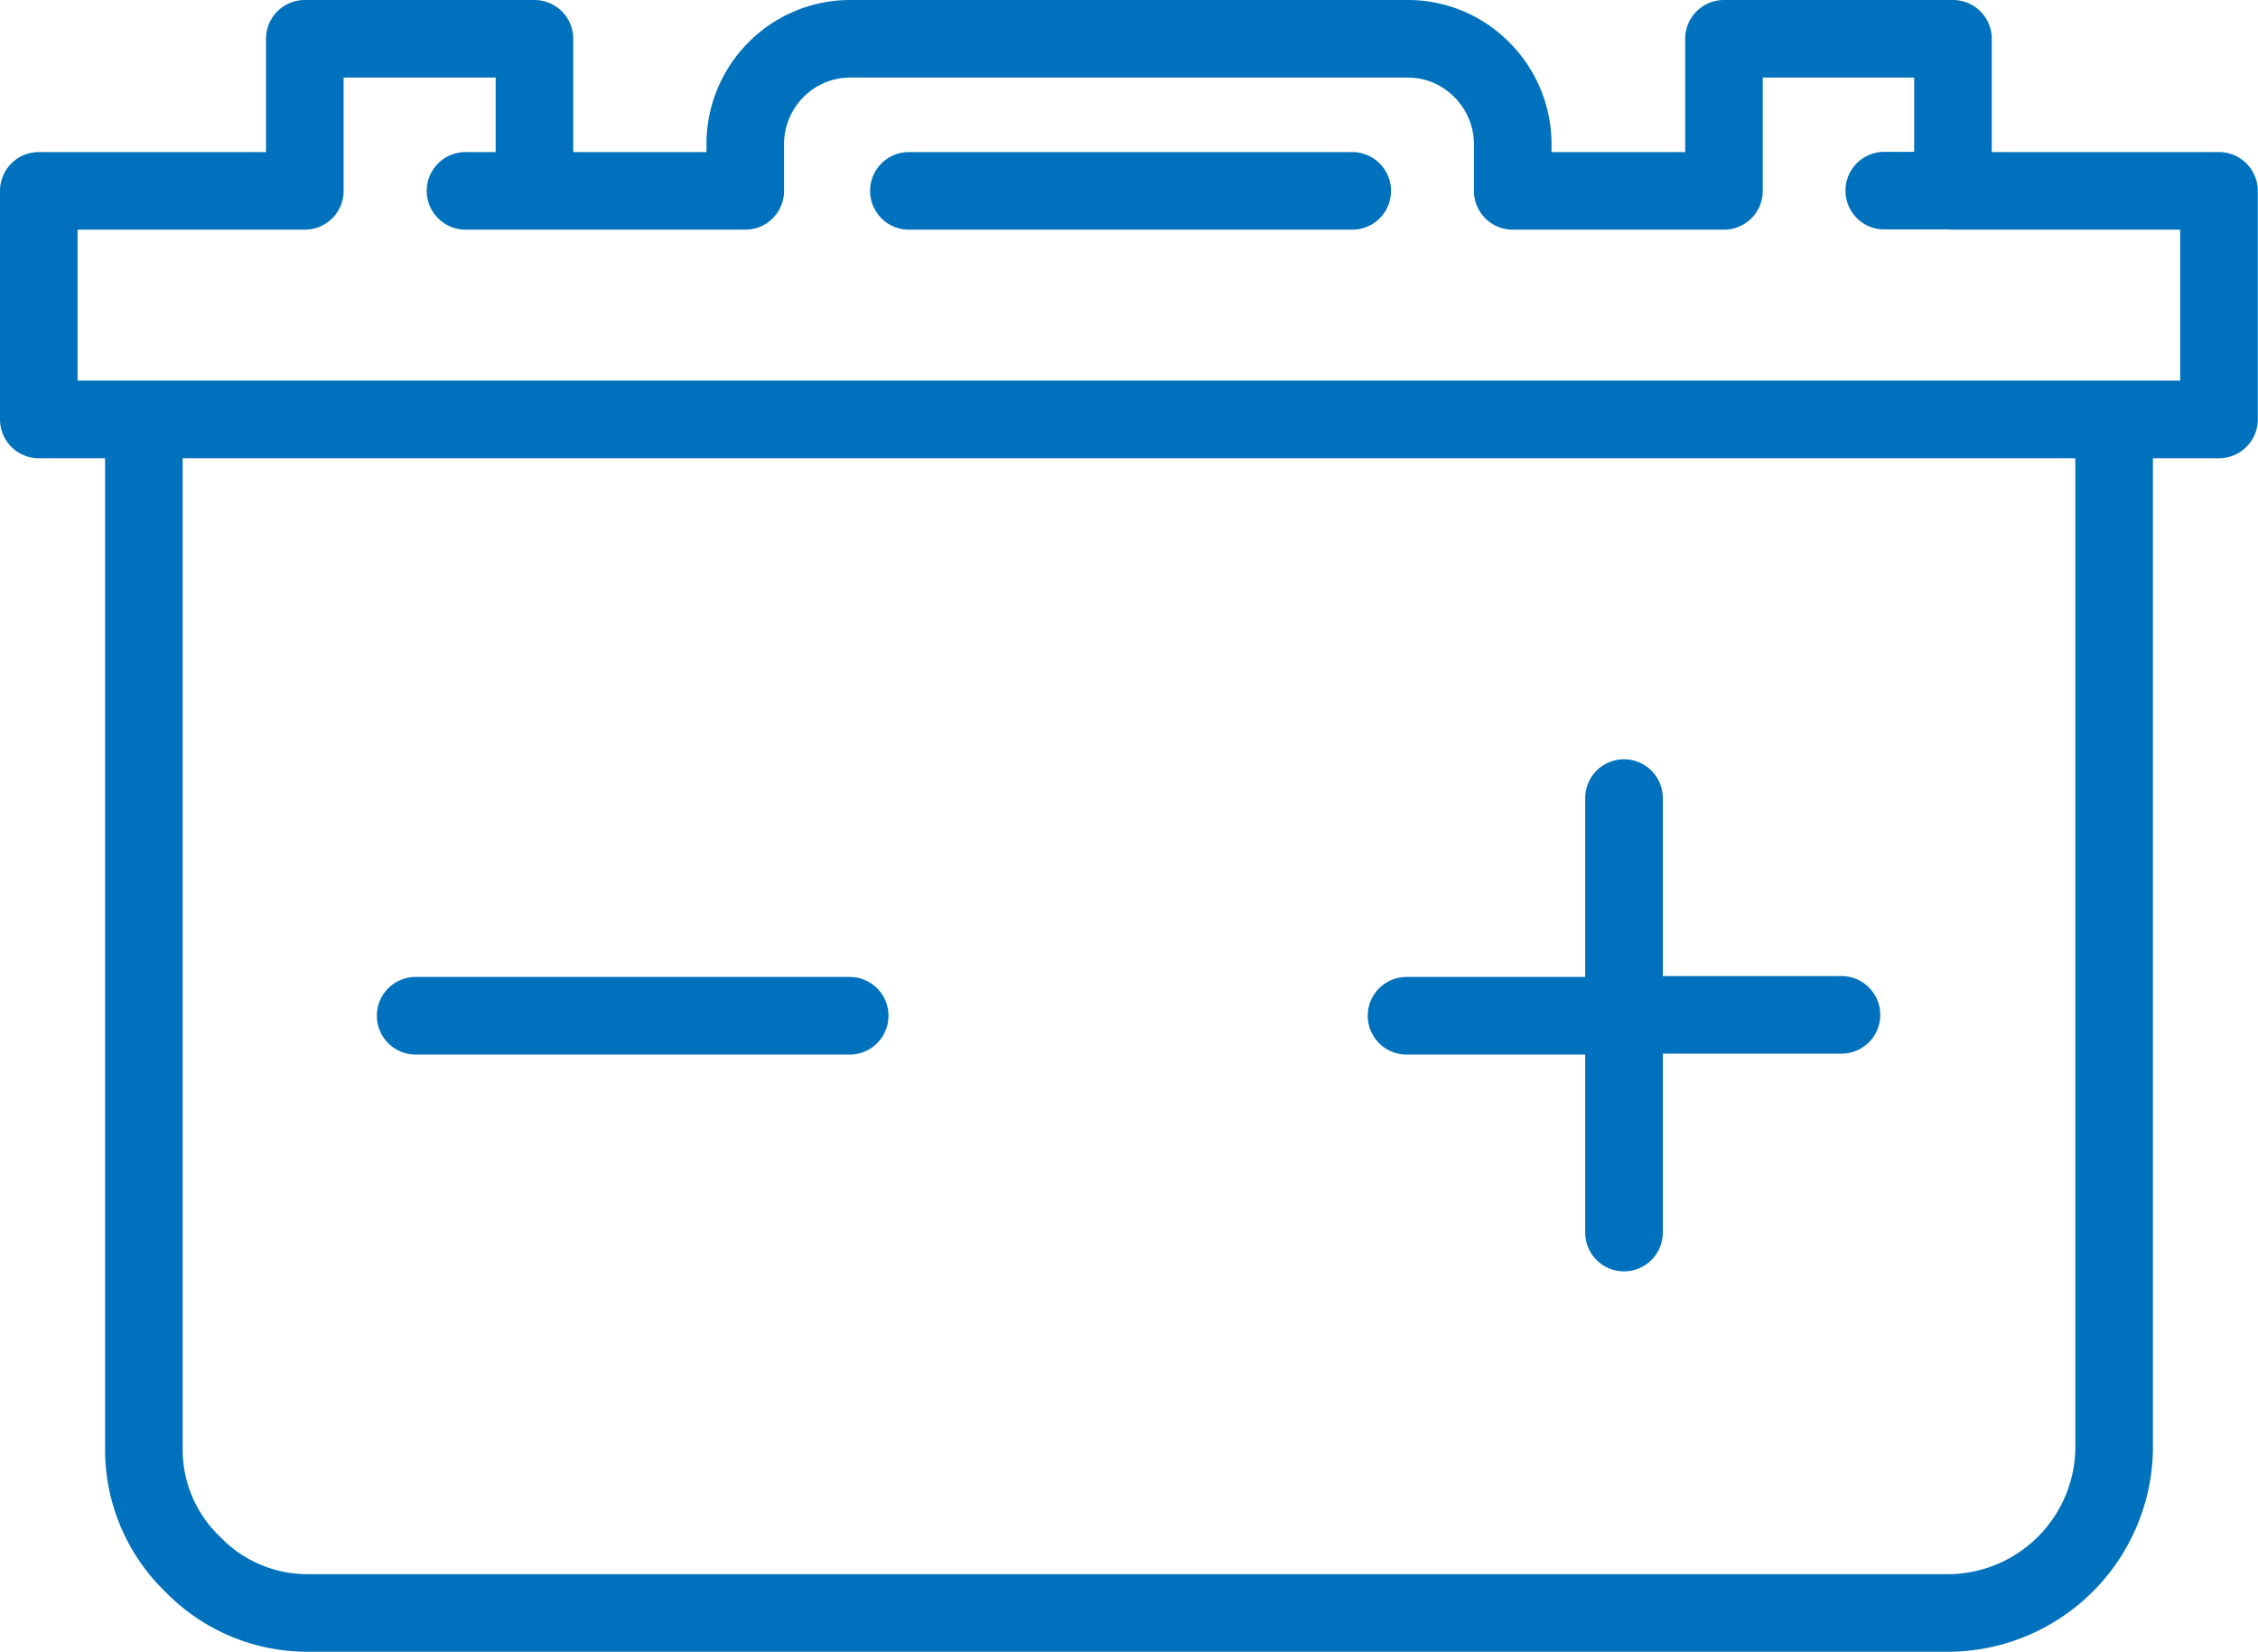 <svg xmlns="http://www.w3.org/2000/svg" viewBox="0 0 101.86 74.51"><defs><style>.cls-1{fill:none;stroke:#0071bc;stroke-linecap:round;stroke-linejoin:round;stroke-width:3.5px;fill-rule:evenodd;}</style></defs><g id="レイヤー_2" data-name="レイヤー 2"><g id="Text"><path class="cls-1" d="M88.1,1.75V8.61h12V18.92H95.37V65.44A7.52,7.52,0,0,1,88,72.76H13.81a7.2,7.2,0,0,1-5.12-2.2,7.17,7.17,0,0,1-2.2-5.12V18.92H1.75V8.61h12V1.75H24.11V8.61h9.51v-2A4.76,4.76,0,0,1,35,3.15a4.71,4.71,0,0,1,3.31-1.4H63.55a4.68,4.68,0,0,1,3.3,1.4,4.75,4.75,0,0,1,1.39,3.46v2h9.53V1.75ZM41,8.61h20M73.26,36v9.78h9.81m-9.81,0v9.82m14.84-47H85M63.45,45.82h9.81m-54.51,0H38.33M24.11,8.61H21m74.4,10.31H6.49"/></g></g></svg>